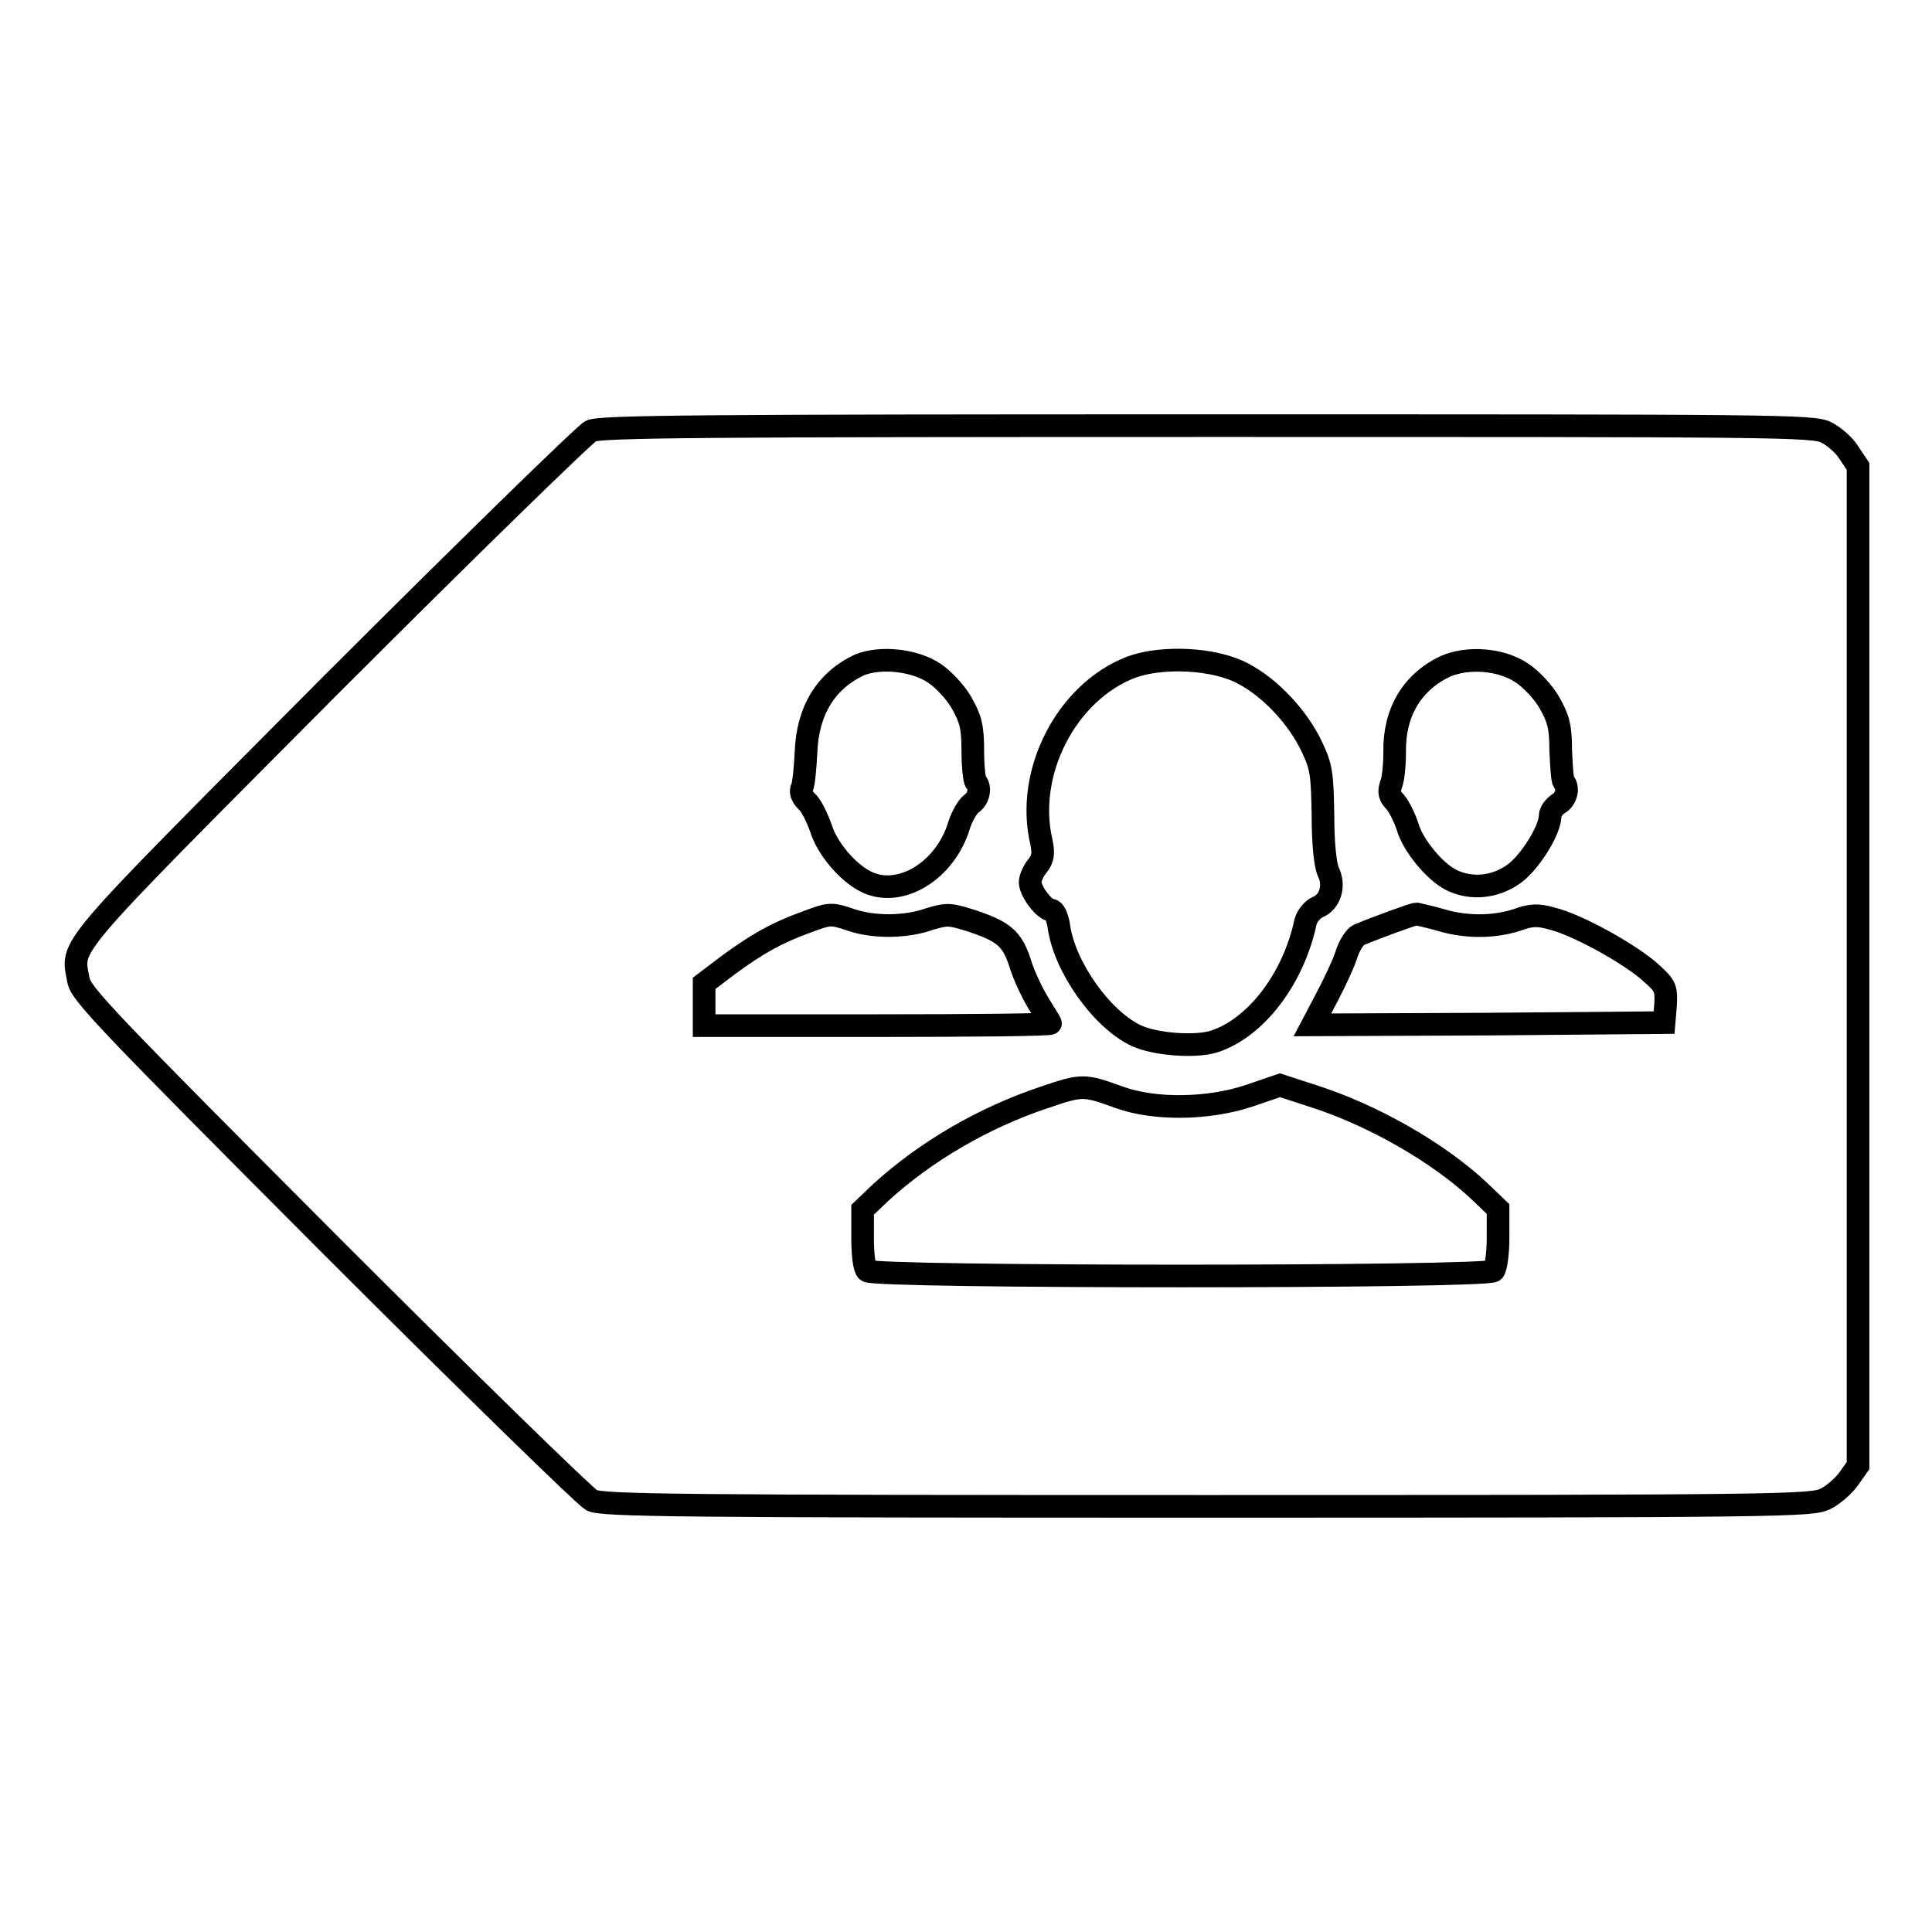 <?xml version="1.0" encoding="utf-8"?>
<!-- Svg Vector Icons : http://www.onlinewebfonts.com/icon -->
<!DOCTYPE svg PUBLIC "-//W3C//DTD SVG 1.1//EN" "http://www.w3.org/Graphics/SVG/1.1/DTD/svg11.dtd">
<svg version="1.1" xmlns="http://www.w3.org/2000/svg" xmlns:xlink="http://www.w3.org/1999/xlink" x="0px" y="0px" viewBox="0 0 256 256" enable-background="new 0 0 256 256" xml:space="preserve">
<g><g><g><path stroke-width="3" fill-opacity="0" stroke="#000000"  d="M78.3,57.1c-0.8,0.4-16.4,15.6-34.6,33.8c-35.8,36-34.2,34.1-33.3,39c0.3,1.8,4.2,5.8,33.3,35c18.2,18.2,33.8,33.4,34.7,33.9c1.5,0.7,11.6,0.8,81.7,0.8c76.8,0,80-0.1,81.8-1c1-0.5,2.4-1.7,3.1-2.7l1.2-1.7V128V61.8l-1.2-1.8c-0.6-1-2-2.2-3-2.7c-1.7-0.9-6.7-0.9-81.9-0.9C93.5,56.4,79.6,56.5,78.3,57.1z M123.8,89.2c1.2,0.8,2.8,2.5,3.6,3.9c1.2,2.1,1.5,3.2,1.5,6.3c0,2.1,0.2,4,0.4,4.2c0.7,0.7,0.4,2.3-0.6,2.9c-0.5,0.4-1.2,1.6-1.6,2.8c-1.8,6.1-7.9,9.8-12.4,7.5c-2.4-1.2-5.1-4.4-5.9-7c-0.5-1.4-1.3-3.1-1.9-3.6c-0.7-0.7-0.9-1.3-0.6-1.9c0.2-0.5,0.4-2.6,0.5-4.6c0.2-5.5,2.6-9.5,7.1-11.6C116.6,87,121.1,87.4,123.8,89.2z M164.8,89.3c3.6,1.9,7.2,5.8,9,9.6c1.3,2.7,1.4,3.6,1.5,9.1c0,3.8,0.3,6.6,0.7,7.5c0.9,1.8,0.3,4-1.4,4.7c-0.7,0.3-1.4,1.2-1.6,1.9c-1.6,7.6-6.6,14.1-12.1,15.9c-2.5,0.8-7.9,0.4-10.4-0.8c-4.6-2.2-9.5-9.2-10.2-14.5c-0.2-1.2-0.6-2.1-1-2.1c-0.9,0-2.8-2.5-2.8-3.7c0-0.5,0.4-1.5,1-2.2c0.7-0.9,0.8-1.6,0.5-3.1c-2.2-9.2,3.3-19.9,11.9-23.2C154,86.9,161,87.2,164.8,89.3z M201.7,89.2c1.2,0.8,2.8,2.5,3.6,3.9c1.2,2.1,1.5,3.2,1.5,6.3c0.1,2.1,0.2,3.9,0.4,4.2c0.7,0.7,0.4,2.3-0.7,2.9c-0.6,0.4-1.1,1.1-1.1,1.6c0,1.9-2.7,6.2-4.8,7.7c-2.5,1.8-5.7,2.1-8.3,0.8c-2.2-1.1-5.1-4.6-5.8-7.1c-0.4-1.2-1.1-2.6-1.6-3.2c-0.8-0.8-0.9-1.3-0.6-2.3c0.3-0.6,0.5-2.6,0.5-4.3c-0.1-5.3,2.3-9.3,6.7-11.4C194.5,87,198.9,87.3,201.7,89.2z M112.8,121.9c2.9,1,7.2,1,10.3-0.1c2.3-0.7,2.7-0.7,5.3,0.1c4.6,1.5,5.7,2.4,6.8,5.8c0.5,1.7,1.7,4.1,2.5,5.4c0.8,1.3,1.5,2.4,1.5,2.5c0,0.2-10.3,0.3-22.9,0.3H93.3v-2.8v-2.8l3.3-2.5c3.7-2.7,6.3-4.2,10.2-5.6C110,121,110.1,121,112.8,121.9z M190.9,121.9c3.3,1,7,1,10.1,0c1.9-0.7,2.8-0.7,4.6-0.2c3.3,0.8,9.8,4.4,12.7,6.8c2.4,2.1,2.5,2.3,2.4,4.6l-0.2,2.4l-23.3,0.2l-23.3,0.1l2-3.8c1.1-2.1,2.3-4.7,2.6-5.8c0.4-1.1,1.1-2.1,1.5-2.3c2.4-1,7.3-2.8,7.7-2.8C188.1,121.2,189.5,121.5,190.9,121.9z M148.3,145.4c4.7,1.7,11.8,1.6,17.2-0.2l4.1-1.4l4.3,1.4c7.9,2.5,16.7,7.5,22.2,12.7l2.4,2.3v3.8c0,2.3-0.3,4.1-0.6,4.4c-0.9,0.9-82.1,0.9-83,0c-0.4-0.4-0.6-2.2-0.6-4.4v-3.7l2.3-2.2c6-5.5,13.7-10,21.8-12.7C143.4,143.7,143.6,143.7,148.3,145.4z"/></g></g></g>
</svg>